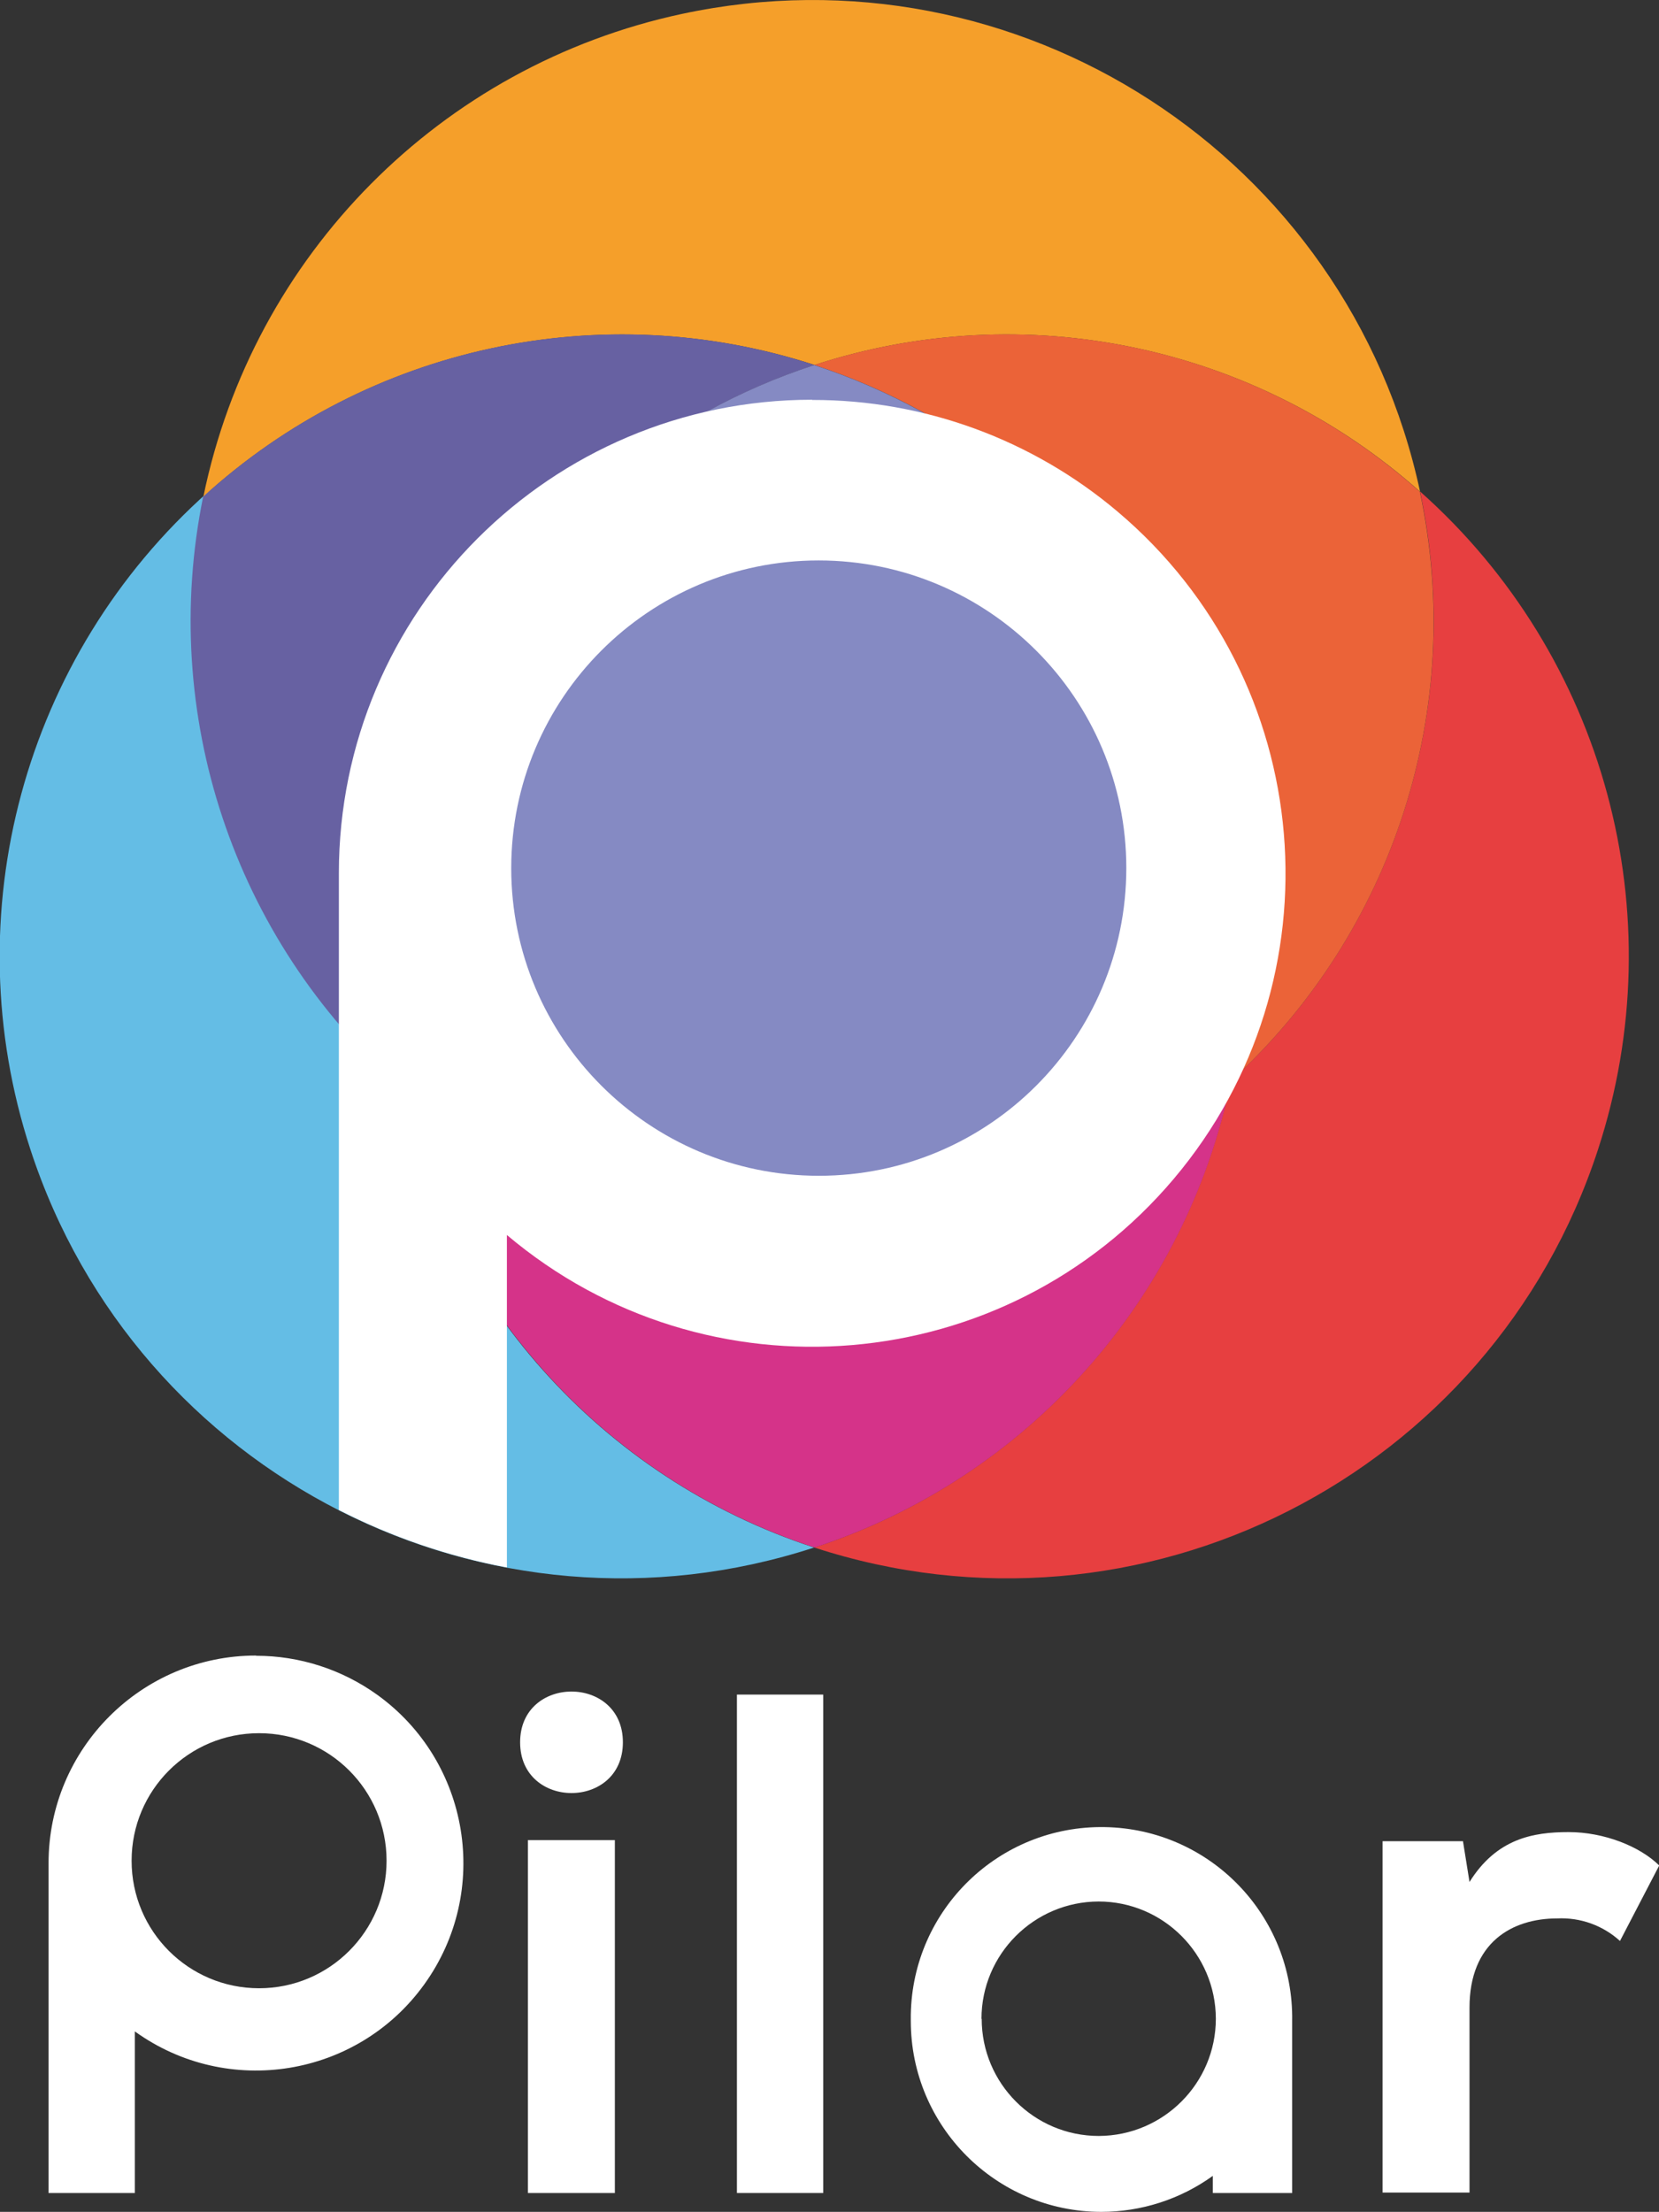 <?xml version="1.0" encoding="UTF-8"?>
<svg xmlns="http://www.w3.org/2000/svg" id="Capa_2" data-name="Capa 2" viewBox="0 0 76.52 101.98">
  <rect x="0" y="0" width="76.52" height="101.98" fill="#333333" stroke="none"/>
  <defs>
    <style>      .cls-1 {        fill: #f59f2a;      }      .cls-2 {        fill: #858ac3;      }      .cls-3 {        fill: #d53389;      }      .cls-4 {        fill: #6761a2;      }      .cls-5 {        fill: #e73f40;      }      .cls-6 {        fill: #eb6338;      }      .cls-7 {        fill: #fff;      }      .cls-8 {        fill: #64bde5;      }    </style>
  </defs>
  <g id="login">
    <g>
      <path class="cls-5" d="M65.5,22.67c2.12,9.96-1.2,20.31-8.73,27.17-2.08,10.1-9.41,18.31-19.21,21.51,15.05,4.91,31.24-3.3,36.15-18.36,3.54-10.84.32-22.75-8.21-30.33h0Z"></path>
      <path class="cls-8" d="M9.62,22.67c-.42,1.96-.63,3.97-.63,5.98-.01,8.07,3.39,15.76,9.35,21.19,2.08,10.1,9.41,18.31,19.21,21.51-15.05,4.91-31.24-3.31-36.15-18.36-3.54-10.84-.31-22.75,8.21-30.32h.01Z"></path>
      <path class="cls-3" d="M56.77,49.84c-10.84,9.89-27.4,9.99-38.36.23,2.14,10,9.44,18.11,19.16,21.28,9.8-3.2,17.13-11.41,19.21-21.51h0Z"></path>
      <path class="cls-1" d="M37.56,16.83c9.69-3.16,20.33-.93,27.94,5.84C62.18,7.19,46.94-2.67,31.46.64,20.33,3.02,11.67,11.76,9.38,22.9c7.62-6.95,18.39-9.26,28.2-6.07h-.02Z"></path>
      <path class="cls-4" d="M18.41,50.07c-3.06-14.35,5.21-28.69,19.16-33.24-9.81-3.2-20.58-.88-28.2,6.07-2.04,10.02,1.4,20.37,9.05,27.17h0Z"></path>
      <path class="cls-6" d="M37.56,16.83c13.86,4.52,22.13,18.72,19.21,33.01,7.53-6.86,10.85-17.2,8.72-27.17-7.61-6.78-18.25-9-27.94-5.84h.01Z"></path>
      <path class="cls-2" d="M37.56,16.83c-13.95,4.55-22.21,18.89-19.16,33.24,10.96,9.76,27.52,9.66,38.36-.23,2.91-14.29-5.35-28.49-19.21-33.01h0Z"></path>
      <path class="cls-7" d="M37.46,18.43c-12.05,0-21.83,9.78-21.83,21.83v29.36c2.44,1.25,5.05,2.14,7.75,2.65v-15.33c9.21,7.78,22.98,6.62,30.76-2.59s6.62-22.98-2.59-30.76c-3.94-3.33-8.93-5.16-14.09-5.15h0ZM37.77,54.21c-7.83,0-14.19-6.35-14.19-14.18s6.35-14.19,14.18-14.19,14.19,6.35,14.19,14.18h0c0,7.84-6.35,14.19-14.18,14.19h0Z"></path>
      <path class="cls-7" d="M28.73,80.33c0,3.12-4.74,3.12-4.74,0s4.74-3.12,4.74,0ZM24.35,84.84v16.27h4.01v-16.27h-4.01Z"></path>
      <rect class="cls-7" x="33.99" y="78.13" width="3.98" height="22.98"></rect>
      <path class="cls-7" d="M11.81,76.33c-5.28,0-9.57,4.29-9.57,9.57v15.21h3.98v-7.45c4.29,3.09,10.27,2.11,13.35-2.17,3.09-4.29,2.11-10.27-2.17-13.35-1.63-1.17-3.58-1.8-5.59-1.8h0ZM11.95,91.67c-3.25,0-5.88-2.63-5.88-5.88s2.63-5.88,5.88-5.88,5.88,2.63,5.88,5.88h0c0,3.24-2.63,5.88-5.88,5.88h0Z"></path>
      <path class="cls-7" d="M67.48,84.9l.3,1.87c1.25-2,2.93-2.3,4.57-2.3s3.29.66,4.18,1.54l-1.81,3.48c-.79-.72-1.83-1.09-2.89-1.04-2.1,0-4.05,1.12-4.05,4.11v8.53h-4.01v-16.2h3.71Z"></path>
      <path class="cls-7" d="M42.01,93.18c0,4.85,3.93,8.79,8.78,8.8,1.85,0,3.65-.58,5.15-1.66v.79h3.66v-7.93c.08-4.86-3.79-8.86-8.65-8.94s-8.86,3.79-8.94,8.65v.3h0ZM45.27,93.08c0-2.98,2.42-5.4,5.4-5.41,2.98,0,5.4,2.42,5.41,5.4,0,2.98-2.42,5.4-5.4,5.41h0c-2.98,0-5.4-2.42-5.4-5.4h0Z"></path>
    </g>
  </g>
</svg>
